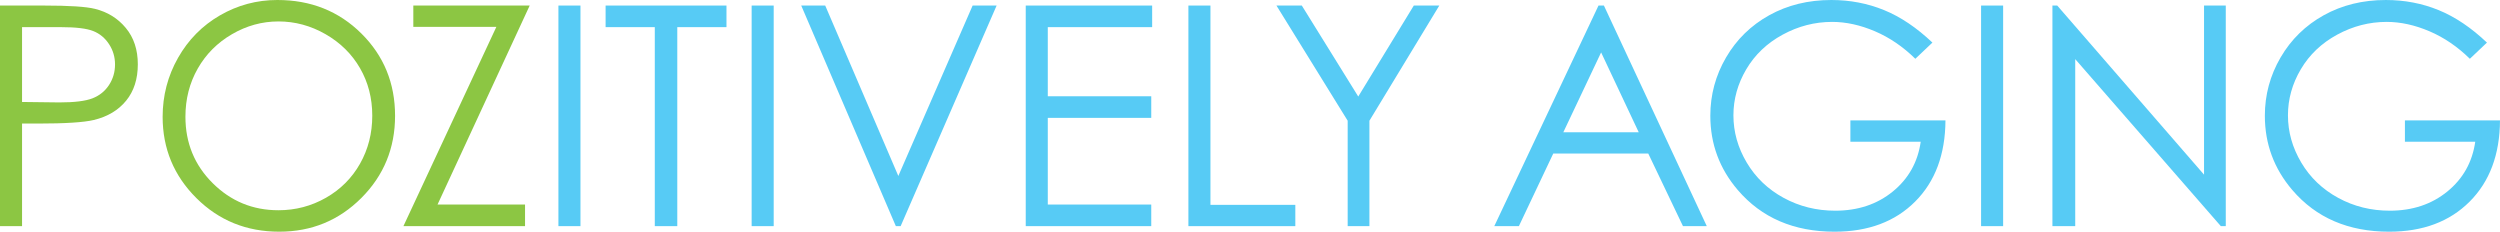 <?xml version="1.0" encoding="UTF-8"?>
<svg id="a" data-name="Layer 1" xmlns="http://www.w3.org/2000/svg" width="431.613" height="40" viewBox="0 0 431.613 40">
  <path d="M0,.958h7.586c4.35,0,7.284.19,8.803.57,2.175.535,3.952,1.636,5.333,3.301,1.381,1.666,2.071,3.758,2.071,6.278,0,2.537-.673,4.63-2.019,6.278-1.346,1.649-3.202,2.757-5.566,3.327-1.726.414-4.954.621-9.683.621h-2.718v17.709H0V.958ZM3.806,4.686v12.919l6.447.078c2.606,0,4.513-.237,5.722-.71,1.208-.474,2.157-1.24,2.848-2.3.69-1.059,1.036-2.243,1.036-3.553,0-1.274-.346-2.441-1.036-3.501-.69-1.059-1.601-1.813-2.732-2.261-1.131-.448-2.981-.672-5.553-.672H3.806Z" fill="#8cc643"/>
  <path d="M47.896,0c5.768,0,10.596,1.925,14.481,5.773,3.886,3.849,5.829,8.587,5.829,14.214,0,5.575-1.939,10.304-5.816,14.188-3.878,3.883-8.605,5.825-14.184,5.825-5.647,0-10.414-1.933-14.3-5.799-3.886-3.866-5.829-8.544-5.829-14.032,0-3.659.885-7.051,2.655-10.175,1.77-3.124,4.184-5.57,7.241-7.34,3.057-1.769,6.364-2.654,9.922-2.654ZM48.065,3.702c-2.818,0-5.489.734-8.013,2.203-2.524,1.468-4.495,3.446-5.913,5.933-1.417,2.488-2.126,5.259-2.126,8.317,0,4.526,1.569,8.348,4.706,11.465,3.138,3.118,6.92,4.677,11.345,4.677,2.956,0,5.692-.717,8.207-2.151,2.515-1.434,4.477-3.394,5.886-5.882,1.409-2.487,2.114-5.251,2.114-8.292,0-3.023-.705-5.756-2.114-8.201-1.409-2.444-3.393-4.4-5.951-5.868-2.559-1.468-5.273-2.203-8.143-2.203Z" fill="#8cc643"/>
  <path d="M71.358,4.634V.958h20.091l-15.91,34.356h15.108v3.728h-20.997L85.698,4.634h-14.34Z" fill="#8cc643"/>
  <path d="M96.409.958h3.806v38.084h-3.806V.958Z" fill="#57cbf5"/>
  <path d="M104.555,4.686V.958h20.867v3.728h-8.492v34.356h-3.883V4.686h-8.492Z" fill="#57cbf5"/>
  <path d="M129.768.958h3.806v38.084h-3.806V.958Z" fill="#57cbf5"/>
  <path d="M138.328.958h4.142l12.622,29.423L167.92.958h4.142l-16.57,38.084h-.828L138.328.958Z" fill="#57cbf5"/>
  <path d="M177.089.958h21.825v3.728h-18.019v11.935h17.864v3.728h-17.864v14.964h17.864v3.728h-21.67V.958Z" fill="#57cbf5"/>
  <path d="M205.172.958h3.806v34.408h14.654v3.676h-18.46V.958Z" fill="#57cbf5"/>
  <path d="M220.372.958h4.379l9.745,15.707,9.591-15.707h4.401l-12.065,19.883v18.201h-3.754v-18.201L220.372.958Z" fill="#57cbf5"/>
  <path d="M276.907.958l17.761,38.084h-4.111l-5.99-12.531h-16.406l-5.933,12.531h-4.246L275.975.958h.932ZM276.426,9.049l-6.526,13.786h13.02l-6.494-13.786Z" fill="#57cbf5"/>
  <path d="M333.623,7.353l-2.951,2.796c-2.123-2.088-4.449-3.672-6.977-4.751-2.529-1.079-4.993-1.618-7.392-1.618-2.986,0-5.83.734-8.531,2.201-2.701,1.467-4.794,3.456-6.278,5.967-1.485,2.512-2.227,5.165-2.227,7.961,0,2.865.768,5.588,2.304,8.168,1.536,2.58,3.659,4.608,6.369,6.084,2.709,1.476,5.679,2.214,8.906,2.214,3.918,0,7.232-1.104,9.942-3.314,2.709-2.209,4.315-5.074,4.816-8.595h-12.142v-3.676h16.414c-.035,5.886-1.782,10.559-5.243,14.02-3.461,3.461-8.091,5.191-13.89,5.191-7.042,0-12.617-2.399-16.725-7.197-3.159-3.693-4.738-7.965-4.738-12.816,0-3.607.906-6.964,2.718-10.071s4.298-5.536,7.456-7.288c3.159-1.752,6.731-2.628,10.718-2.628,3.227,0,6.265.583,9.113,1.747,2.848,1.165,5.627,3.034,8.337,5.605Z" fill="#57cbf5"/>
  <path d="M342.024.958h3.806v38.084h-3.806V.958Z" fill="#57cbf5"/>
  <path d="M354.342,39.042V.958h.828l25.346,29.194V.958h3.754v38.084h-.854l-25.139-28.838v28.838h-3.935Z" fill="#57cbf5"/>
  <path d="M429.36,7.353l-2.951,2.796c-2.123-2.088-4.449-3.672-6.977-4.751-2.529-1.079-4.993-1.618-7.392-1.618-2.986,0-5.83.734-8.531,2.201-2.701,1.467-4.794,3.456-6.278,5.967-1.485,2.512-2.227,5.165-2.227,7.961,0,2.865.768,5.588,2.304,8.168,1.536,2.58,3.659,4.608,6.369,6.084,2.709,1.476,5.679,2.214,8.906,2.214,3.918,0,7.232-1.104,9.942-3.314,2.709-2.209,4.315-5.074,4.816-8.595h-12.142v-3.676h16.414c-.035,5.886-1.782,10.559-5.243,14.02-3.461,3.461-8.091,5.191-13.89,5.191-7.042,0-12.617-2.399-16.725-7.197-3.159-3.693-4.738-7.965-4.738-12.816,0-3.607.906-6.964,2.718-10.071,1.812-3.107,4.298-5.536,7.456-7.288,3.159-1.752,6.731-2.628,10.718-2.628,3.227,0,6.265.583,9.113,1.747,2.848,1.165,5.627,3.034,8.337,5.605Z" fill="#57cbf5"/>
</svg>